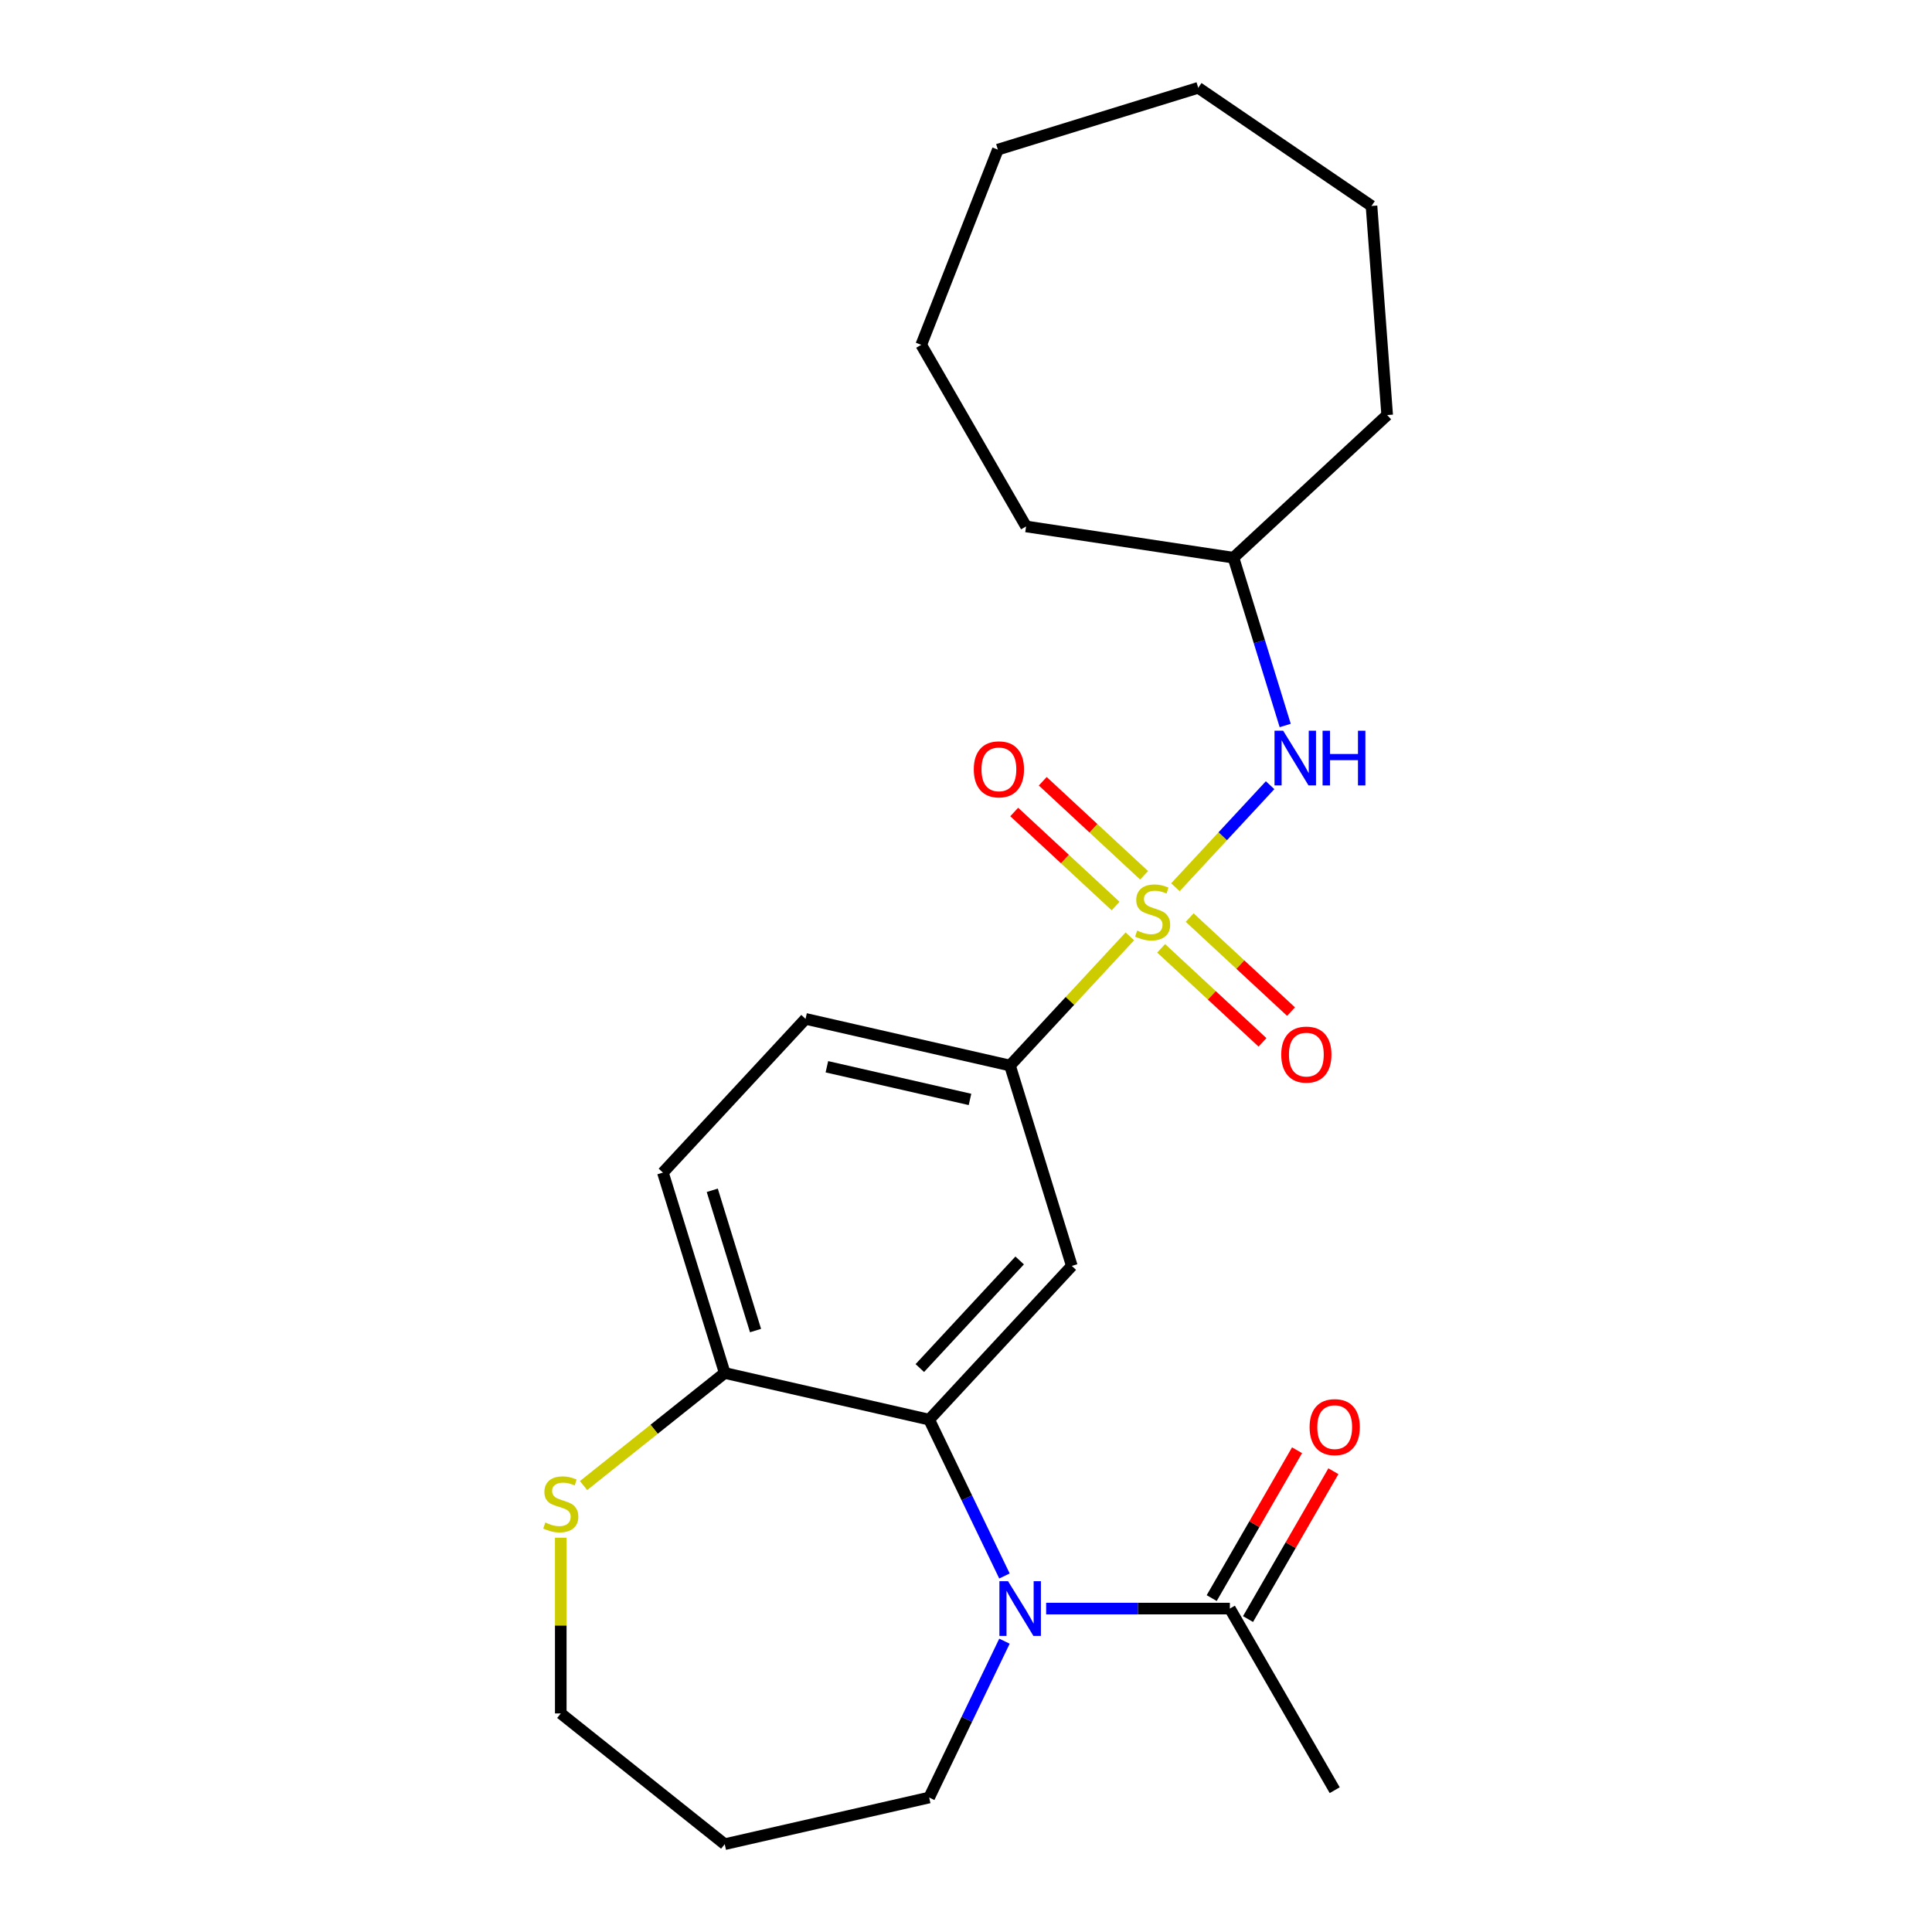 <?xml version='1.0' encoding='iso-8859-1'?>
<svg version='1.1' baseProfile='full'
              xmlns='http://www.w3.org/2000/svg'
                      xmlns:rdkit='http://www.rdkit.org/xml'
                      xmlns:xlink='http://www.w3.org/1999/xlink'
                  xml:space='preserve'
width='1000px' height='1000px' viewBox='0 0 1000 1000'>
<!-- END OF HEADER -->
<rect style='opacity:1.0;fill:#FFFFFF;stroke:none' width='1000' height='1000' x='0' y='0'> </rect>
<path class='bond-3' d='M 584.805,484.662 L 553.788,518.091' style='fill:none;fill-rule:evenodd;stroke:#CCCC00;stroke-width:6px;stroke-linecap:butt;stroke-linejoin:miter;stroke-opacity:1' />
<path class='bond-3' d='M 553.788,518.091 L 522.771,551.519' style='fill:none;fill-rule:evenodd;stroke:#000000;stroke-width:6px;stroke-linecap:butt;stroke-linejoin:miter;stroke-opacity:1' />
<path class='bond-4' d='M 608.392,459.241 L 632.899,432.829' style='fill:none;fill-rule:evenodd;stroke:#CCCC00;stroke-width:6px;stroke-linecap:butt;stroke-linejoin:miter;stroke-opacity:1' />
<path class='bond-4' d='M 632.899,432.829 L 657.406,406.417' style='fill:none;fill-rule:evenodd;stroke:#0000FF;stroke-width:6px;stroke-linecap:butt;stroke-linejoin:miter;stroke-opacity:1' />
<path class='bond-7' d='M 601.01,490.851 L 627.241,515.19' style='fill:none;fill-rule:evenodd;stroke:#CCCC00;stroke-width:6px;stroke-linecap:butt;stroke-linejoin:miter;stroke-opacity:1' />
<path class='bond-7' d='M 627.241,515.19 L 653.472,539.529' style='fill:none;fill-rule:evenodd;stroke:#FF0000;stroke-width:6px;stroke-linecap:butt;stroke-linejoin:miter;stroke-opacity:1' />
<path class='bond-7' d='M 615.775,474.938 L 642.006,499.277' style='fill:none;fill-rule:evenodd;stroke:#CCCC00;stroke-width:6px;stroke-linecap:butt;stroke-linejoin:miter;stroke-opacity:1' />
<path class='bond-7' d='M 642.006,499.277 L 668.237,523.616' style='fill:none;fill-rule:evenodd;stroke:#FF0000;stroke-width:6px;stroke-linecap:butt;stroke-linejoin:miter;stroke-opacity:1' />
<path class='bond-8' d='M 592.188,453.052 L 565.957,428.713' style='fill:none;fill-rule:evenodd;stroke:#CCCC00;stroke-width:6px;stroke-linecap:butt;stroke-linejoin:miter;stroke-opacity:1' />
<path class='bond-8' d='M 565.957,428.713 L 539.726,404.375' style='fill:none;fill-rule:evenodd;stroke:#FF0000;stroke-width:6px;stroke-linecap:butt;stroke-linejoin:miter;stroke-opacity:1' />
<path class='bond-8' d='M 577.422,468.966 L 551.191,444.627' style='fill:none;fill-rule:evenodd;stroke:#CCCC00;stroke-width:6px;stroke-linecap:butt;stroke-linejoin:miter;stroke-opacity:1' />
<path class='bond-8' d='M 551.191,444.627 L 524.96,420.288' style='fill:none;fill-rule:evenodd;stroke:#FF0000;stroke-width:6px;stroke-linecap:butt;stroke-linejoin:miter;stroke-opacity:1' />
<path class='bond-0' d='M 519.906,815.726 L 500.422,775.266' style='fill:none;fill-rule:evenodd;stroke:#0000FF;stroke-width:6px;stroke-linecap:butt;stroke-linejoin:miter;stroke-opacity:1' />
<path class='bond-0' d='M 500.422,775.266 L 480.937,734.806' style='fill:none;fill-rule:evenodd;stroke:#000000;stroke-width:6px;stroke-linecap:butt;stroke-linejoin:miter;stroke-opacity:1' />
<path class='bond-5' d='M 541.485,832.599 L 589.03,832.599' style='fill:none;fill-rule:evenodd;stroke:#0000FF;stroke-width:6px;stroke-linecap:butt;stroke-linejoin:miter;stroke-opacity:1' />
<path class='bond-5' d='M 589.03,832.599 L 636.574,832.599' style='fill:none;fill-rule:evenodd;stroke:#000000;stroke-width:6px;stroke-linecap:butt;stroke-linejoin:miter;stroke-opacity:1' />
<path class='bond-13' d='M 519.906,849.473 L 500.422,889.933' style='fill:none;fill-rule:evenodd;stroke:#0000FF;stroke-width:6px;stroke-linecap:butt;stroke-linejoin:miter;stroke-opacity:1' />
<path class='bond-13' d='M 500.422,889.933 L 480.937,930.393' style='fill:none;fill-rule:evenodd;stroke:#000000;stroke-width:6px;stroke-linecap:butt;stroke-linejoin:miter;stroke-opacity:1' />
<path class='bond-1' d='M 480.937,734.806 L 554.765,655.239' style='fill:none;fill-rule:evenodd;stroke:#000000;stroke-width:6px;stroke-linecap:butt;stroke-linejoin:miter;stroke-opacity:1' />
<path class='bond-1' d='M 476.098,708.106 L 527.777,652.409' style='fill:none;fill-rule:evenodd;stroke:#000000;stroke-width:6px;stroke-linecap:butt;stroke-linejoin:miter;stroke-opacity:1' />
<path class='bond-24' d='M 480.937,734.806 L 375.116,710.653' style='fill:none;fill-rule:evenodd;stroke:#000000;stroke-width:6px;stroke-linecap:butt;stroke-linejoin:miter;stroke-opacity:1' />
<path class='bond-2' d='M 554.765,655.239 L 522.771,551.519' style='fill:none;fill-rule:evenodd;stroke:#000000;stroke-width:6px;stroke-linecap:butt;stroke-linejoin:miter;stroke-opacity:1' />
<path class='bond-11' d='M 522.771,551.519 L 416.95,527.366' style='fill:none;fill-rule:evenodd;stroke:#000000;stroke-width:6px;stroke-linecap:butt;stroke-linejoin:miter;stroke-opacity:1' />
<path class='bond-11' d='M 502.068,569.06 L 427.993,552.153' style='fill:none;fill-rule:evenodd;stroke:#000000;stroke-width:6px;stroke-linecap:butt;stroke-linejoin:miter;stroke-opacity:1' />
<path class='bond-14' d='M 665.221,375.511 L 651.827,332.088' style='fill:none;fill-rule:evenodd;stroke:#0000FF;stroke-width:6px;stroke-linecap:butt;stroke-linejoin:miter;stroke-opacity:1' />
<path class='bond-14' d='M 651.827,332.088 L 638.433,288.665' style='fill:none;fill-rule:evenodd;stroke:#000000;stroke-width:6px;stroke-linecap:butt;stroke-linejoin:miter;stroke-opacity:1' />
<path class='bond-10' d='M 645.974,838.026 L 668.066,799.763' style='fill:none;fill-rule:evenodd;stroke:#000000;stroke-width:6px;stroke-linecap:butt;stroke-linejoin:miter;stroke-opacity:1' />
<path class='bond-10' d='M 668.066,799.763 L 690.157,761.5' style='fill:none;fill-rule:evenodd;stroke:#FF0000;stroke-width:6px;stroke-linecap:butt;stroke-linejoin:miter;stroke-opacity:1' />
<path class='bond-10' d='M 627.174,827.172 L 649.266,788.909' style='fill:none;fill-rule:evenodd;stroke:#000000;stroke-width:6px;stroke-linecap:butt;stroke-linejoin:miter;stroke-opacity:1' />
<path class='bond-10' d='M 649.266,788.909 L 671.357,750.645' style='fill:none;fill-rule:evenodd;stroke:#FF0000;stroke-width:6px;stroke-linecap:butt;stroke-linejoin:miter;stroke-opacity:1' />
<path class='bond-17' d='M 636.574,832.599 L 690.845,926.6' style='fill:none;fill-rule:evenodd;stroke:#000000;stroke-width:6px;stroke-linecap:butt;stroke-linejoin:miter;stroke-opacity:1' />
<path class='bond-6' d='M 375.116,710.653 L 343.123,606.933' style='fill:none;fill-rule:evenodd;stroke:#000000;stroke-width:6px;stroke-linecap:butt;stroke-linejoin:miter;stroke-opacity:1' />
<path class='bond-6' d='M 391.061,688.697 L 368.666,616.093' style='fill:none;fill-rule:evenodd;stroke:#000000;stroke-width:6px;stroke-linecap:butt;stroke-linejoin:miter;stroke-opacity:1' />
<path class='bond-9' d='M 375.116,710.653 L 338.582,739.788' style='fill:none;fill-rule:evenodd;stroke:#000000;stroke-width:6px;stroke-linecap:butt;stroke-linejoin:miter;stroke-opacity:1' />
<path class='bond-9' d='M 338.582,739.788 L 302.048,768.923' style='fill:none;fill-rule:evenodd;stroke:#CCCC00;stroke-width:6px;stroke-linecap:butt;stroke-linejoin:miter;stroke-opacity:1' />
<path class='bond-16' d='M 290.255,795.922 L 290.255,841.396' style='fill:none;fill-rule:evenodd;stroke:#CCCC00;stroke-width:6px;stroke-linecap:butt;stroke-linejoin:miter;stroke-opacity:1' />
<path class='bond-16' d='M 290.255,841.396 L 290.255,886.87' style='fill:none;fill-rule:evenodd;stroke:#000000;stroke-width:6px;stroke-linecap:butt;stroke-linejoin:miter;stroke-opacity:1' />
<path class='bond-12' d='M 416.95,527.366 L 343.123,606.933' style='fill:none;fill-rule:evenodd;stroke:#000000;stroke-width:6px;stroke-linecap:butt;stroke-linejoin:miter;stroke-opacity:1' />
<path class='bond-15' d='M 480.937,930.393 L 375.116,954.545' style='fill:none;fill-rule:evenodd;stroke:#000000;stroke-width:6px;stroke-linecap:butt;stroke-linejoin:miter;stroke-opacity:1' />
<path class='bond-18' d='M 638.433,288.665 L 531.103,272.487' style='fill:none;fill-rule:evenodd;stroke:#000000;stroke-width:6px;stroke-linecap:butt;stroke-linejoin:miter;stroke-opacity:1' />
<path class='bond-19' d='M 638.433,288.665 L 718,214.837' style='fill:none;fill-rule:evenodd;stroke:#000000;stroke-width:6px;stroke-linecap:butt;stroke-linejoin:miter;stroke-opacity:1' />
<path class='bond-26' d='M 375.116,954.545 L 290.255,886.87' style='fill:none;fill-rule:evenodd;stroke:#000000;stroke-width:6px;stroke-linecap:butt;stroke-linejoin:miter;stroke-opacity:1' />
<path class='bond-20' d='M 531.103,272.487 L 476.832,178.487' style='fill:none;fill-rule:evenodd;stroke:#000000;stroke-width:6px;stroke-linecap:butt;stroke-linejoin:miter;stroke-opacity:1' />
<path class='bond-21' d='M 718,214.837 L 709.889,106.599' style='fill:none;fill-rule:evenodd;stroke:#000000;stroke-width:6px;stroke-linecap:butt;stroke-linejoin:miter;stroke-opacity:1' />
<path class='bond-22' d='M 476.832,178.487 L 516.487,77.448' style='fill:none;fill-rule:evenodd;stroke:#000000;stroke-width:6px;stroke-linecap:butt;stroke-linejoin:miter;stroke-opacity:1' />
<path class='bond-23' d='M 709.889,106.599 L 620.207,45.455' style='fill:none;fill-rule:evenodd;stroke:#000000;stroke-width:6px;stroke-linecap:butt;stroke-linejoin:miter;stroke-opacity:1' />
<path class='bond-25' d='M 516.487,77.448 L 620.207,45.455' style='fill:none;fill-rule:evenodd;stroke:#000000;stroke-width:6px;stroke-linecap:butt;stroke-linejoin:miter;stroke-opacity:1' />
<path  class='atom-0' d='M 588.599 481.672
Q 588.919 481.792, 590.239 482.352
Q 591.559 482.912, 592.999 483.272
Q 594.479 483.592, 595.919 483.592
Q 598.599 483.592, 600.159 482.312
Q 601.719 480.992, 601.719 478.712
Q 601.719 477.152, 600.919 476.192
Q 600.159 475.232, 598.959 474.712
Q 597.759 474.192, 595.759 473.592
Q 593.239 472.832, 591.719 472.112
Q 590.239 471.392, 589.159 469.872
Q 588.119 468.352, 588.119 465.792
Q 588.119 462.232, 590.519 460.032
Q 592.959 457.832, 597.759 457.832
Q 601.039 457.832, 604.759 459.392
L 603.839 462.472
Q 600.439 461.072, 597.879 461.072
Q 595.119 461.072, 593.599 462.232
Q 592.079 463.352, 592.119 465.312
Q 592.119 466.832, 592.879 467.752
Q 593.679 468.672, 594.799 469.192
Q 595.959 469.712, 597.879 470.312
Q 600.439 471.112, 601.959 471.912
Q 603.479 472.712, 604.559 474.352
Q 605.679 475.952, 605.679 478.712
Q 605.679 482.632, 603.039 484.752
Q 600.439 486.832, 596.079 486.832
Q 593.559 486.832, 591.639 486.272
Q 589.759 485.752, 587.519 484.832
L 588.599 481.672
' fill='#CCCC00'/>
<path  class='atom-1' d='M 521.772 818.439
L 531.052 833.439
Q 531.972 834.919, 533.452 837.599
Q 534.932 840.279, 535.012 840.439
L 535.012 818.439
L 538.772 818.439
L 538.772 846.759
L 534.892 846.759
L 524.932 830.359
Q 523.772 828.439, 522.532 826.239
Q 521.332 824.039, 520.972 823.359
L 520.972 846.759
L 517.292 846.759
L 517.292 818.439
L 521.772 818.439
' fill='#0000FF'/>
<path  class='atom-5' d='M 664.166 378.225
L 673.446 393.225
Q 674.366 394.705, 675.846 397.385
Q 677.326 400.065, 677.406 400.225
L 677.406 378.225
L 681.166 378.225
L 681.166 406.545
L 677.286 406.545
L 667.326 390.145
Q 666.166 388.225, 664.926 386.025
Q 663.726 383.825, 663.366 383.145
L 663.366 406.545
L 659.686 406.545
L 659.686 378.225
L 664.166 378.225
' fill='#0000FF'/>
<path  class='atom-5' d='M 684.566 378.225
L 688.406 378.225
L 688.406 390.265
L 702.886 390.265
L 702.886 378.225
L 706.726 378.225
L 706.726 406.545
L 702.886 406.545
L 702.886 393.465
L 688.406 393.465
L 688.406 406.545
L 684.566 406.545
L 684.566 378.225
' fill='#0000FF'/>
<path  class='atom-8' d='M 663.166 545.859
Q 663.166 539.059, 666.526 535.259
Q 669.886 531.459, 676.166 531.459
Q 682.446 531.459, 685.806 535.259
Q 689.166 539.059, 689.166 545.859
Q 689.166 552.739, 685.766 556.659
Q 682.366 560.539, 676.166 560.539
Q 669.926 560.539, 666.526 556.659
Q 663.166 552.779, 663.166 545.859
M 676.166 557.339
Q 680.486 557.339, 682.806 554.459
Q 685.166 551.539, 685.166 545.859
Q 685.166 540.299, 682.806 537.499
Q 680.486 534.659, 676.166 534.659
Q 671.846 534.659, 669.486 537.459
Q 667.166 540.259, 667.166 545.859
Q 667.166 551.579, 669.486 554.459
Q 671.846 557.339, 676.166 557.339
' fill='#FF0000'/>
<path  class='atom-9' d='M 504.032 398.204
Q 504.032 391.404, 507.392 387.604
Q 510.752 383.804, 517.032 383.804
Q 523.312 383.804, 526.672 387.604
Q 530.032 391.404, 530.032 398.204
Q 530.032 405.084, 526.632 409.004
Q 523.232 412.884, 517.032 412.884
Q 510.792 412.884, 507.392 409.004
Q 504.032 405.124, 504.032 398.204
M 517.032 409.684
Q 521.352 409.684, 523.672 406.804
Q 526.032 403.884, 526.032 398.204
Q 526.032 392.644, 523.672 389.844
Q 521.352 387.004, 517.032 387.004
Q 512.712 387.004, 510.352 389.804
Q 508.032 392.604, 508.032 398.204
Q 508.032 403.924, 510.352 406.804
Q 512.712 409.684, 517.032 409.684
' fill='#FF0000'/>
<path  class='atom-10' d='M 282.255 788.048
Q 282.575 788.168, 283.895 788.728
Q 285.215 789.288, 286.655 789.648
Q 288.135 789.968, 289.575 789.968
Q 292.255 789.968, 293.815 788.688
Q 295.375 787.368, 295.375 785.088
Q 295.375 783.528, 294.575 782.568
Q 293.815 781.608, 292.615 781.088
Q 291.415 780.568, 289.415 779.968
Q 286.895 779.208, 285.375 778.488
Q 283.895 777.768, 282.815 776.248
Q 281.775 774.728, 281.775 772.168
Q 281.775 768.608, 284.175 766.408
Q 286.615 764.208, 291.415 764.208
Q 294.695 764.208, 298.415 765.768
L 297.495 768.848
Q 294.095 767.448, 291.535 767.448
Q 288.775 767.448, 287.255 768.608
Q 285.735 769.728, 285.775 771.688
Q 285.775 773.208, 286.535 774.128
Q 287.335 775.048, 288.455 775.568
Q 289.615 776.088, 291.535 776.688
Q 294.095 777.488, 295.615 778.288
Q 297.135 779.088, 298.215 780.728
Q 299.335 782.328, 299.335 785.088
Q 299.335 789.008, 296.695 791.128
Q 294.095 793.208, 289.735 793.208
Q 287.215 793.208, 285.295 792.648
Q 283.415 792.128, 281.175 791.208
L 282.255 788.048
' fill='#CCCC00'/>
<path  class='atom-11' d='M 677.845 738.679
Q 677.845 731.879, 681.205 728.079
Q 684.565 724.279, 690.845 724.279
Q 697.125 724.279, 700.485 728.079
Q 703.845 731.879, 703.845 738.679
Q 703.845 745.559, 700.445 749.479
Q 697.045 753.359, 690.845 753.359
Q 684.605 753.359, 681.205 749.479
Q 677.845 745.599, 677.845 738.679
M 690.845 750.159
Q 695.165 750.159, 697.485 747.279
Q 699.845 744.359, 699.845 738.679
Q 699.845 733.119, 697.485 730.319
Q 695.165 727.479, 690.845 727.479
Q 686.525 727.479, 684.165 730.279
Q 681.845 733.079, 681.845 738.679
Q 681.845 744.399, 684.165 747.279
Q 686.525 750.159, 690.845 750.159
' fill='#FF0000'/>
</svg>
